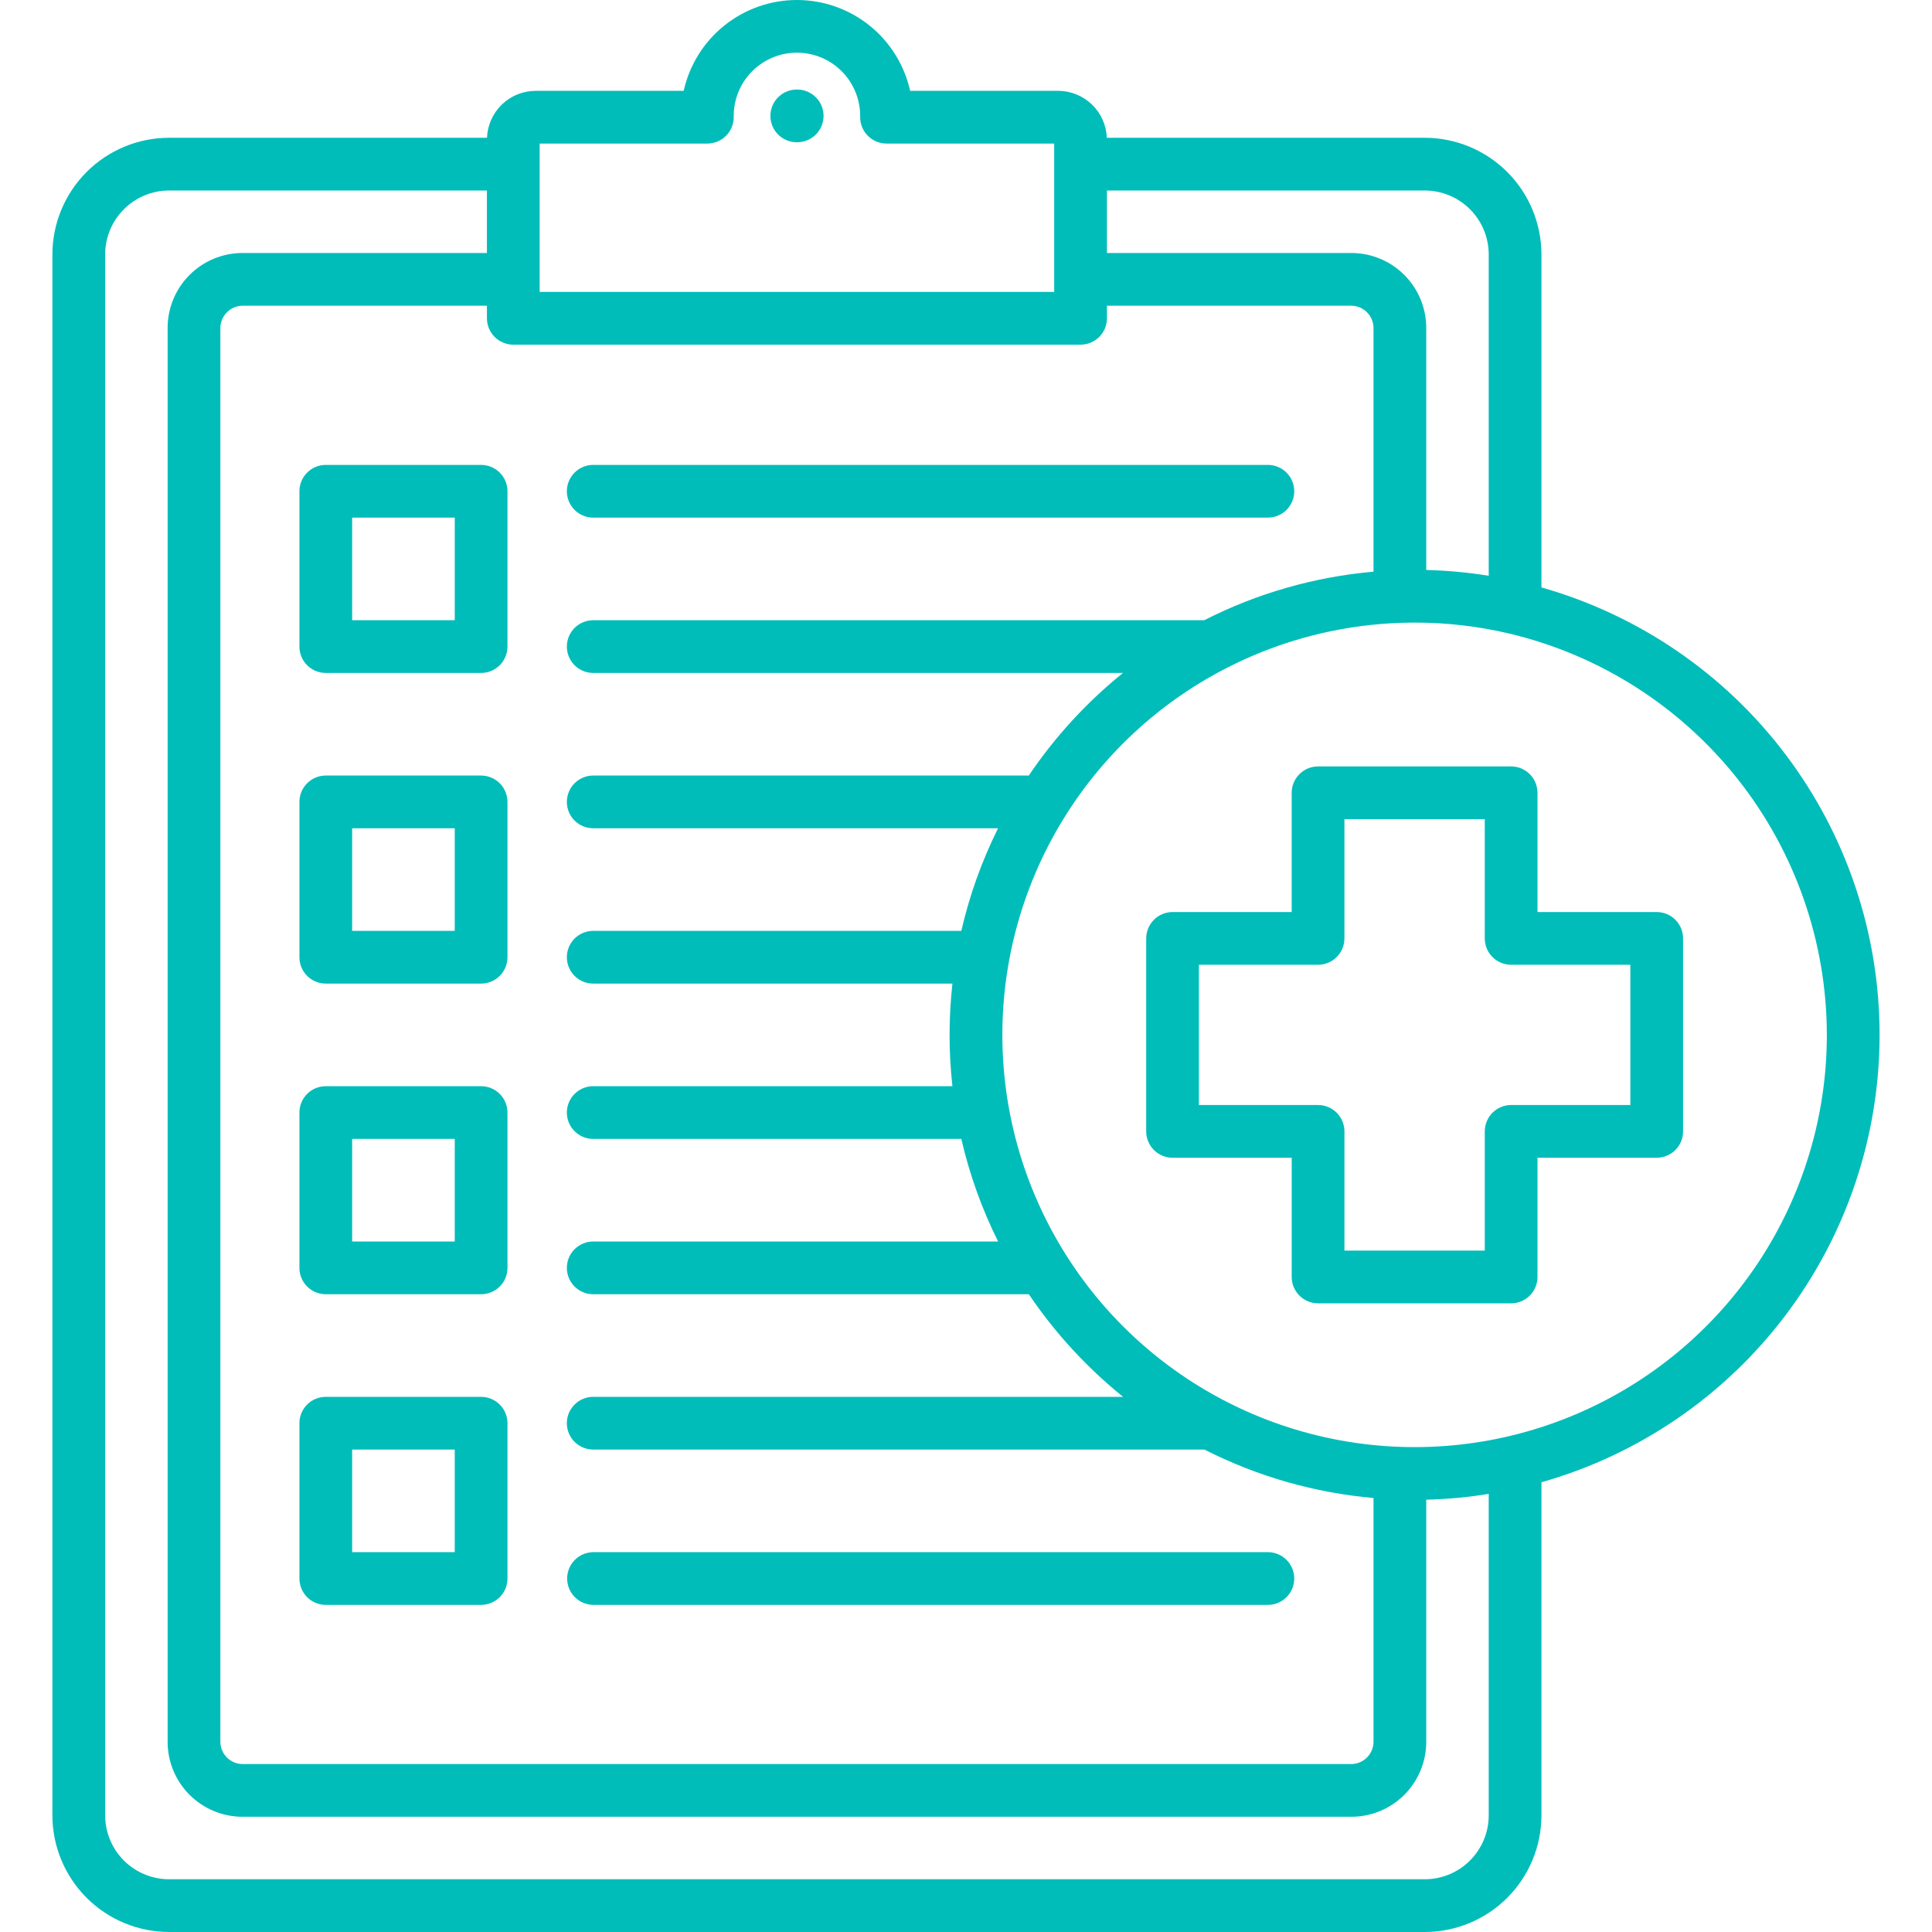 <svg width="100" height="100" viewBox="0 0 100 100" fill="none" xmlns="http://www.w3.org/2000/svg">
<g clip-path="url(#clip0_59_81)">
<path d="M29.355 81.704C29.355 81.342 29.499 80.995 29.755 80.739C30.011 80.483 30.358 80.339 30.72 80.339H65.642C66.001 80.343 66.344 80.489 66.596 80.745C66.849 81 66.99 81.345 66.99 81.704C66.99 82.063 66.849 82.408 66.596 82.663C66.344 82.919 66.001 83.064 65.642 83.069H30.721C30.542 83.069 30.364 83.033 30.198 82.965C30.033 82.896 29.882 82.796 29.756 82.669C29.629 82.542 29.528 82.392 29.459 82.226C29.391 82.061 29.355 81.883 29.355 81.704ZM24.902 24.063C25.264 24.063 25.611 24.206 25.867 24.462C26.123 24.718 26.267 25.066 26.267 25.427V33.467C26.267 33.829 26.123 34.176 25.867 34.432C25.611 34.688 25.264 34.832 24.902 34.832H16.862C16.5 34.832 16.153 34.688 15.897 34.432C15.641 34.176 15.498 33.829 15.498 33.467V25.428C15.498 25.066 15.641 24.719 15.897 24.463C16.153 24.207 16.5 24.063 16.862 24.063L24.902 24.063ZM23.538 26.792H18.227V32.102H23.537L23.538 26.792ZM30.721 26.792H65.642C66.001 26.788 66.344 26.642 66.596 26.387C66.849 26.131 66.99 25.787 66.99 25.427C66.99 25.068 66.849 24.724 66.596 24.468C66.344 24.213 66.001 24.067 65.642 24.063H30.721C30.54 24.061 30.361 24.094 30.194 24.162C30.026 24.23 29.874 24.33 29.745 24.457C29.617 24.584 29.515 24.735 29.445 24.901C29.376 25.068 29.34 25.247 29.34 25.427C29.34 25.608 29.376 25.787 29.445 25.953C29.515 26.12 29.617 26.271 29.745 26.398C29.874 26.525 30.026 26.625 30.194 26.693C30.361 26.761 30.54 26.794 30.721 26.792H30.721ZM26.267 73.664V81.704C26.267 82.066 26.123 82.413 25.867 82.669C25.611 82.925 25.264 83.069 24.902 83.069H16.862C16.5 83.069 16.153 82.925 15.897 82.669C15.641 82.413 15.498 82.066 15.498 81.704V73.664C15.498 73.302 15.641 72.955 15.897 72.699C16.153 72.443 16.5 72.3 16.862 72.3H24.902C25.264 72.3 25.611 72.444 25.867 72.7C26.123 72.956 26.267 73.303 26.267 73.664ZM23.537 75.029H18.227V80.339H23.537V75.029ZM26.267 57.586V65.625C26.267 65.987 26.123 66.334 25.867 66.59C25.611 66.846 25.264 66.99 24.902 66.99H16.862C16.5 66.99 16.153 66.846 15.897 66.59C15.641 66.334 15.498 65.987 15.498 65.625V57.586C15.498 57.224 15.641 56.877 15.897 56.621C16.153 56.365 16.5 56.221 16.862 56.221H24.902C25.264 56.221 25.611 56.365 25.867 56.621C26.123 56.877 26.267 57.224 26.267 57.586ZM23.537 58.95H18.227V64.26H23.537V58.95ZM41.263 4.634H41.241C41.062 4.634 40.884 4.669 40.718 4.738C40.553 4.806 40.403 4.907 40.276 5.034C40.149 5.16 40.048 5.311 39.98 5.477C39.911 5.642 39.876 5.82 39.876 5.999C39.876 6.178 39.911 6.356 39.98 6.521C40.048 6.687 40.149 6.837 40.276 6.964C40.403 7.091 40.553 7.191 40.718 7.26C40.884 7.328 41.062 7.364 41.241 7.364H41.263C41.625 7.364 41.972 7.22 42.228 6.964C42.484 6.708 42.628 6.361 42.628 5.999C42.628 5.637 42.484 5.29 42.228 5.034C41.972 4.778 41.625 4.634 41.263 4.634ZM26.267 41.507V49.546C26.267 49.908 26.123 50.255 25.867 50.511C25.611 50.767 25.264 50.911 24.902 50.911H16.862C16.5 50.911 16.153 50.767 15.897 50.511C15.641 50.255 15.498 49.908 15.498 49.546V41.507C15.498 41.145 15.641 40.798 15.897 40.542C16.153 40.286 16.5 40.142 16.862 40.142H24.902C25.264 40.142 25.611 40.286 25.867 40.542C26.123 40.798 26.267 41.145 26.267 41.507ZM23.537 42.871H18.227V48.181H23.537V42.871ZM79.785 76.722V93.963C79.783 95.563 79.147 97.098 78.015 98.23C76.883 99.362 75.348 99.998 73.747 100H8.75C7.149 99.998 5.615 99.362 4.483 98.23C3.351 97.098 2.714 95.563 2.712 93.963V13.169C2.714 11.569 3.351 10.034 4.483 8.902C5.614 7.77 7.149 7.133 8.75 7.131H25.208C25.232 6.48 25.508 5.863 25.977 5.41C26.446 4.957 27.073 4.703 27.725 4.701H35.388C35.684 3.368 36.427 2.175 37.492 1.32C38.557 0.466 39.883 0 41.248 0C42.614 0 43.939 0.466 45.005 1.32C46.07 2.175 46.812 3.368 47.109 4.701H54.772C55.424 4.703 56.05 4.957 56.52 5.41C56.989 5.863 57.265 6.48 57.289 7.131H73.746C75.347 7.133 76.882 7.77 78.014 8.902C79.147 10.034 79.783 11.569 79.785 13.169V30.405C84.825 31.835 89.261 34.87 92.419 39.049C95.578 43.229 97.287 48.325 97.287 53.563C97.287 58.802 95.578 63.898 92.419 68.077C89.261 72.257 84.825 75.292 79.785 76.722ZM57.295 13.095H69.949C70.976 13.096 71.96 13.504 72.686 14.23C73.412 14.956 73.821 15.941 73.822 16.968V29.502C74.905 29.529 75.986 29.629 77.056 29.802V13.169C77.055 12.292 76.706 11.451 76.086 10.831C75.465 10.211 74.624 9.862 73.747 9.861H57.295V13.095ZM27.933 15.11H54.565V7.431H45.886C45.707 7.431 45.53 7.395 45.364 7.327C45.198 7.258 45.048 7.158 44.921 7.031C44.794 6.904 44.694 6.754 44.625 6.588C44.557 6.423 44.522 6.245 44.522 6.066V5.999C44.522 5.131 44.177 4.299 43.563 3.685C42.949 3.072 42.117 2.727 41.249 2.727C40.381 2.727 39.549 3.072 38.935 3.685C38.322 4.299 37.977 5.131 37.977 5.999V6.066C37.977 6.428 37.833 6.775 37.577 7.031C37.321 7.287 36.974 7.431 36.612 7.431H27.933V15.11ZM25.203 16.475V15.824H12.549C12.247 15.828 11.959 15.95 11.745 16.164C11.532 16.377 11.41 16.666 11.406 16.968V90.164C11.41 90.466 11.532 90.754 11.745 90.968C11.959 91.182 12.247 91.303 12.549 91.307H69.949C70.251 91.303 70.54 91.182 70.753 90.968C70.967 90.755 71.089 90.466 71.093 90.164V77.536C68.042 77.269 65.071 76.418 62.341 75.029H30.72C30.54 75.031 30.36 74.998 30.193 74.93C30.025 74.862 29.873 74.762 29.744 74.635C29.616 74.508 29.514 74.357 29.444 74.19C29.375 74.024 29.339 73.845 29.339 73.664C29.339 73.484 29.375 73.305 29.444 73.138C29.514 72.972 29.616 72.82 29.744 72.694C29.873 72.567 30.025 72.466 30.193 72.399C30.36 72.331 30.54 72.297 30.72 72.3H58.13C56.249 70.782 54.605 68.993 53.252 66.99H30.721C30.54 66.992 30.361 66.958 30.194 66.891C30.026 66.823 29.874 66.723 29.745 66.596C29.617 66.469 29.515 66.318 29.445 66.151C29.376 65.984 29.34 65.806 29.34 65.625C29.34 65.445 29.376 65.266 29.445 65.099C29.515 64.932 29.617 64.781 29.745 64.654C29.874 64.527 30.026 64.427 30.194 64.359C30.361 64.292 30.54 64.258 30.721 64.26H51.662C50.82 62.572 50.181 60.789 49.758 58.95H30.721C30.54 58.953 30.361 58.919 30.194 58.851C30.026 58.784 29.874 58.683 29.745 58.556C29.617 58.429 29.515 58.278 29.445 58.112C29.376 57.945 29.34 57.766 29.34 57.586C29.34 57.405 29.376 57.226 29.445 57.06C29.515 56.893 29.617 56.742 29.745 56.615C29.874 56.488 30.026 56.388 30.194 56.32C30.361 56.252 30.54 56.219 30.721 56.221H49.297C49.101 54.456 49.101 52.675 49.297 50.911H30.721C30.54 50.913 30.361 50.879 30.194 50.812C30.026 50.744 29.874 50.644 29.745 50.517C29.617 50.39 29.515 50.239 29.445 50.072C29.376 49.906 29.34 49.727 29.34 49.546C29.34 49.366 29.376 49.187 29.445 49.02C29.515 48.853 29.617 48.702 29.745 48.575C29.874 48.448 30.026 48.348 30.194 48.281C30.361 48.213 30.54 48.179 30.721 48.181H49.758C50.18 46.343 50.819 44.56 51.66 42.871H30.721C30.54 42.873 30.361 42.84 30.194 42.772C30.026 42.705 29.874 42.604 29.745 42.477C29.617 42.35 29.515 42.199 29.445 42.033C29.376 41.866 29.34 41.687 29.34 41.507C29.34 41.326 29.376 41.147 29.445 40.98C29.515 40.814 29.617 40.663 29.745 40.536C29.874 40.409 30.026 40.309 30.194 40.241C30.361 40.173 30.54 40.14 30.721 40.142H53.25C54.602 38.139 56.245 36.349 58.125 34.832H30.721C30.54 34.834 30.361 34.8 30.194 34.733C30.026 34.665 29.874 34.565 29.745 34.438C29.617 34.311 29.515 34.16 29.445 33.993C29.376 33.827 29.34 33.648 29.34 33.467C29.34 33.287 29.376 33.108 29.445 32.941C29.515 32.775 29.617 32.623 29.745 32.496C29.874 32.37 30.026 32.269 30.194 32.202C30.361 32.134 30.54 32.1 30.721 32.102H62.332C65.064 30.71 68.038 29.858 71.093 29.59V16.968C71.089 16.666 70.967 16.377 70.753 16.163C70.54 15.95 70.251 15.828 69.949 15.824H57.295V16.475C57.295 16.654 57.259 16.832 57.191 16.997C57.122 17.163 57.022 17.313 56.895 17.44C56.768 17.567 56.618 17.667 56.452 17.736C56.287 17.804 56.109 17.84 55.93 17.84H26.568C26.206 17.84 25.859 17.696 25.603 17.44C25.347 17.184 25.204 16.837 25.203 16.475ZM77.056 77.324C75.986 77.497 74.905 77.597 73.822 77.624V90.163C73.821 91.189 73.412 92.174 72.686 92.9C71.96 93.626 70.976 94.035 69.949 94.036H12.549C11.522 94.034 10.538 93.626 9.812 92.9C9.086 92.174 8.677 91.189 8.676 90.163V16.968C8.677 15.941 9.086 14.956 9.812 14.23C10.538 13.504 11.522 13.096 12.549 13.095H25.203V9.861H8.75C7.873 9.862 7.032 10.211 6.412 10.832C5.792 11.452 5.444 12.293 5.443 13.169V93.963C5.444 94.839 5.792 95.68 6.412 96.3C7.032 96.92 7.873 97.269 8.75 97.27H73.747C74.624 97.27 75.465 96.921 76.085 96.301C76.706 95.68 77.055 94.84 77.056 93.963V77.324ZM94.557 53.565C94.552 48.765 92.93 44.107 89.955 40.34C86.98 36.574 82.823 33.918 78.155 32.801C78.127 32.796 78.1 32.788 78.073 32.782C76.482 32.411 74.855 32.224 73.221 32.225C73.005 32.225 72.79 32.229 72.574 32.235C72.535 32.239 72.496 32.241 72.457 32.241C72.452 32.241 72.446 32.241 72.441 32.241C68.257 32.394 64.21 33.775 60.804 36.211C57.399 38.647 54.786 42.031 53.29 45.942C51.794 49.852 51.482 54.117 52.392 58.204C53.302 62.291 55.395 66.019 58.409 68.926C61.423 71.832 65.226 73.787 69.343 74.548C73.46 75.308 77.71 74.841 81.564 73.204C85.418 71.566 88.704 68.831 91.015 65.339C93.325 61.847 94.557 57.753 94.557 53.566V53.565ZM87.116 48.571V58.56C87.116 58.922 86.972 59.269 86.716 59.525C86.46 59.781 86.113 59.924 85.751 59.924H79.58V66.095C79.58 66.275 79.545 66.452 79.477 66.618C79.408 66.783 79.307 66.934 79.181 67.06C79.054 67.187 78.903 67.288 78.738 67.356C78.572 67.425 78.395 67.46 78.216 67.46H68.223C67.861 67.46 67.513 67.316 67.258 67.06C67.002 66.804 66.858 66.457 66.858 66.095V59.925H60.692C60.33 59.925 59.983 59.781 59.727 59.525C59.471 59.269 59.327 58.922 59.327 58.56V48.572C59.327 48.21 59.471 47.862 59.727 47.607C59.983 47.351 60.33 47.207 60.692 47.207H66.857V41.035C66.857 40.673 67.001 40.326 67.257 40.07C67.513 39.814 67.86 39.67 68.222 39.67H78.216C78.578 39.67 78.925 39.814 79.181 40.07C79.436 40.326 79.58 40.673 79.58 41.035V47.207H85.751C86.113 47.207 86.46 47.351 86.716 47.607C86.972 47.863 87.116 48.21 87.116 48.572V48.571ZM84.386 49.936H78.216C78.036 49.936 77.859 49.901 77.693 49.832C77.528 49.764 77.377 49.663 77.251 49.536C77.124 49.41 77.023 49.259 76.955 49.094C76.886 48.928 76.851 48.751 76.851 48.571V42.401H69.587V48.572C69.587 48.934 69.443 49.281 69.187 49.537C68.931 49.793 68.584 49.937 68.222 49.937H62.056V57.195H68.223C68.585 57.195 68.932 57.339 69.188 57.595C69.444 57.851 69.588 58.198 69.588 58.56V64.731H76.852V58.56C76.852 58.198 76.996 57.851 77.251 57.595C77.507 57.339 77.855 57.195 78.217 57.195H84.387L84.386 49.936Z" fill="#01BDBA"/>
</g>
<defs>
<clipPath id="clip0_59_81">
<rect width="100" height="100" fill="white"/>
</clipPath>
</defs>
</svg>
